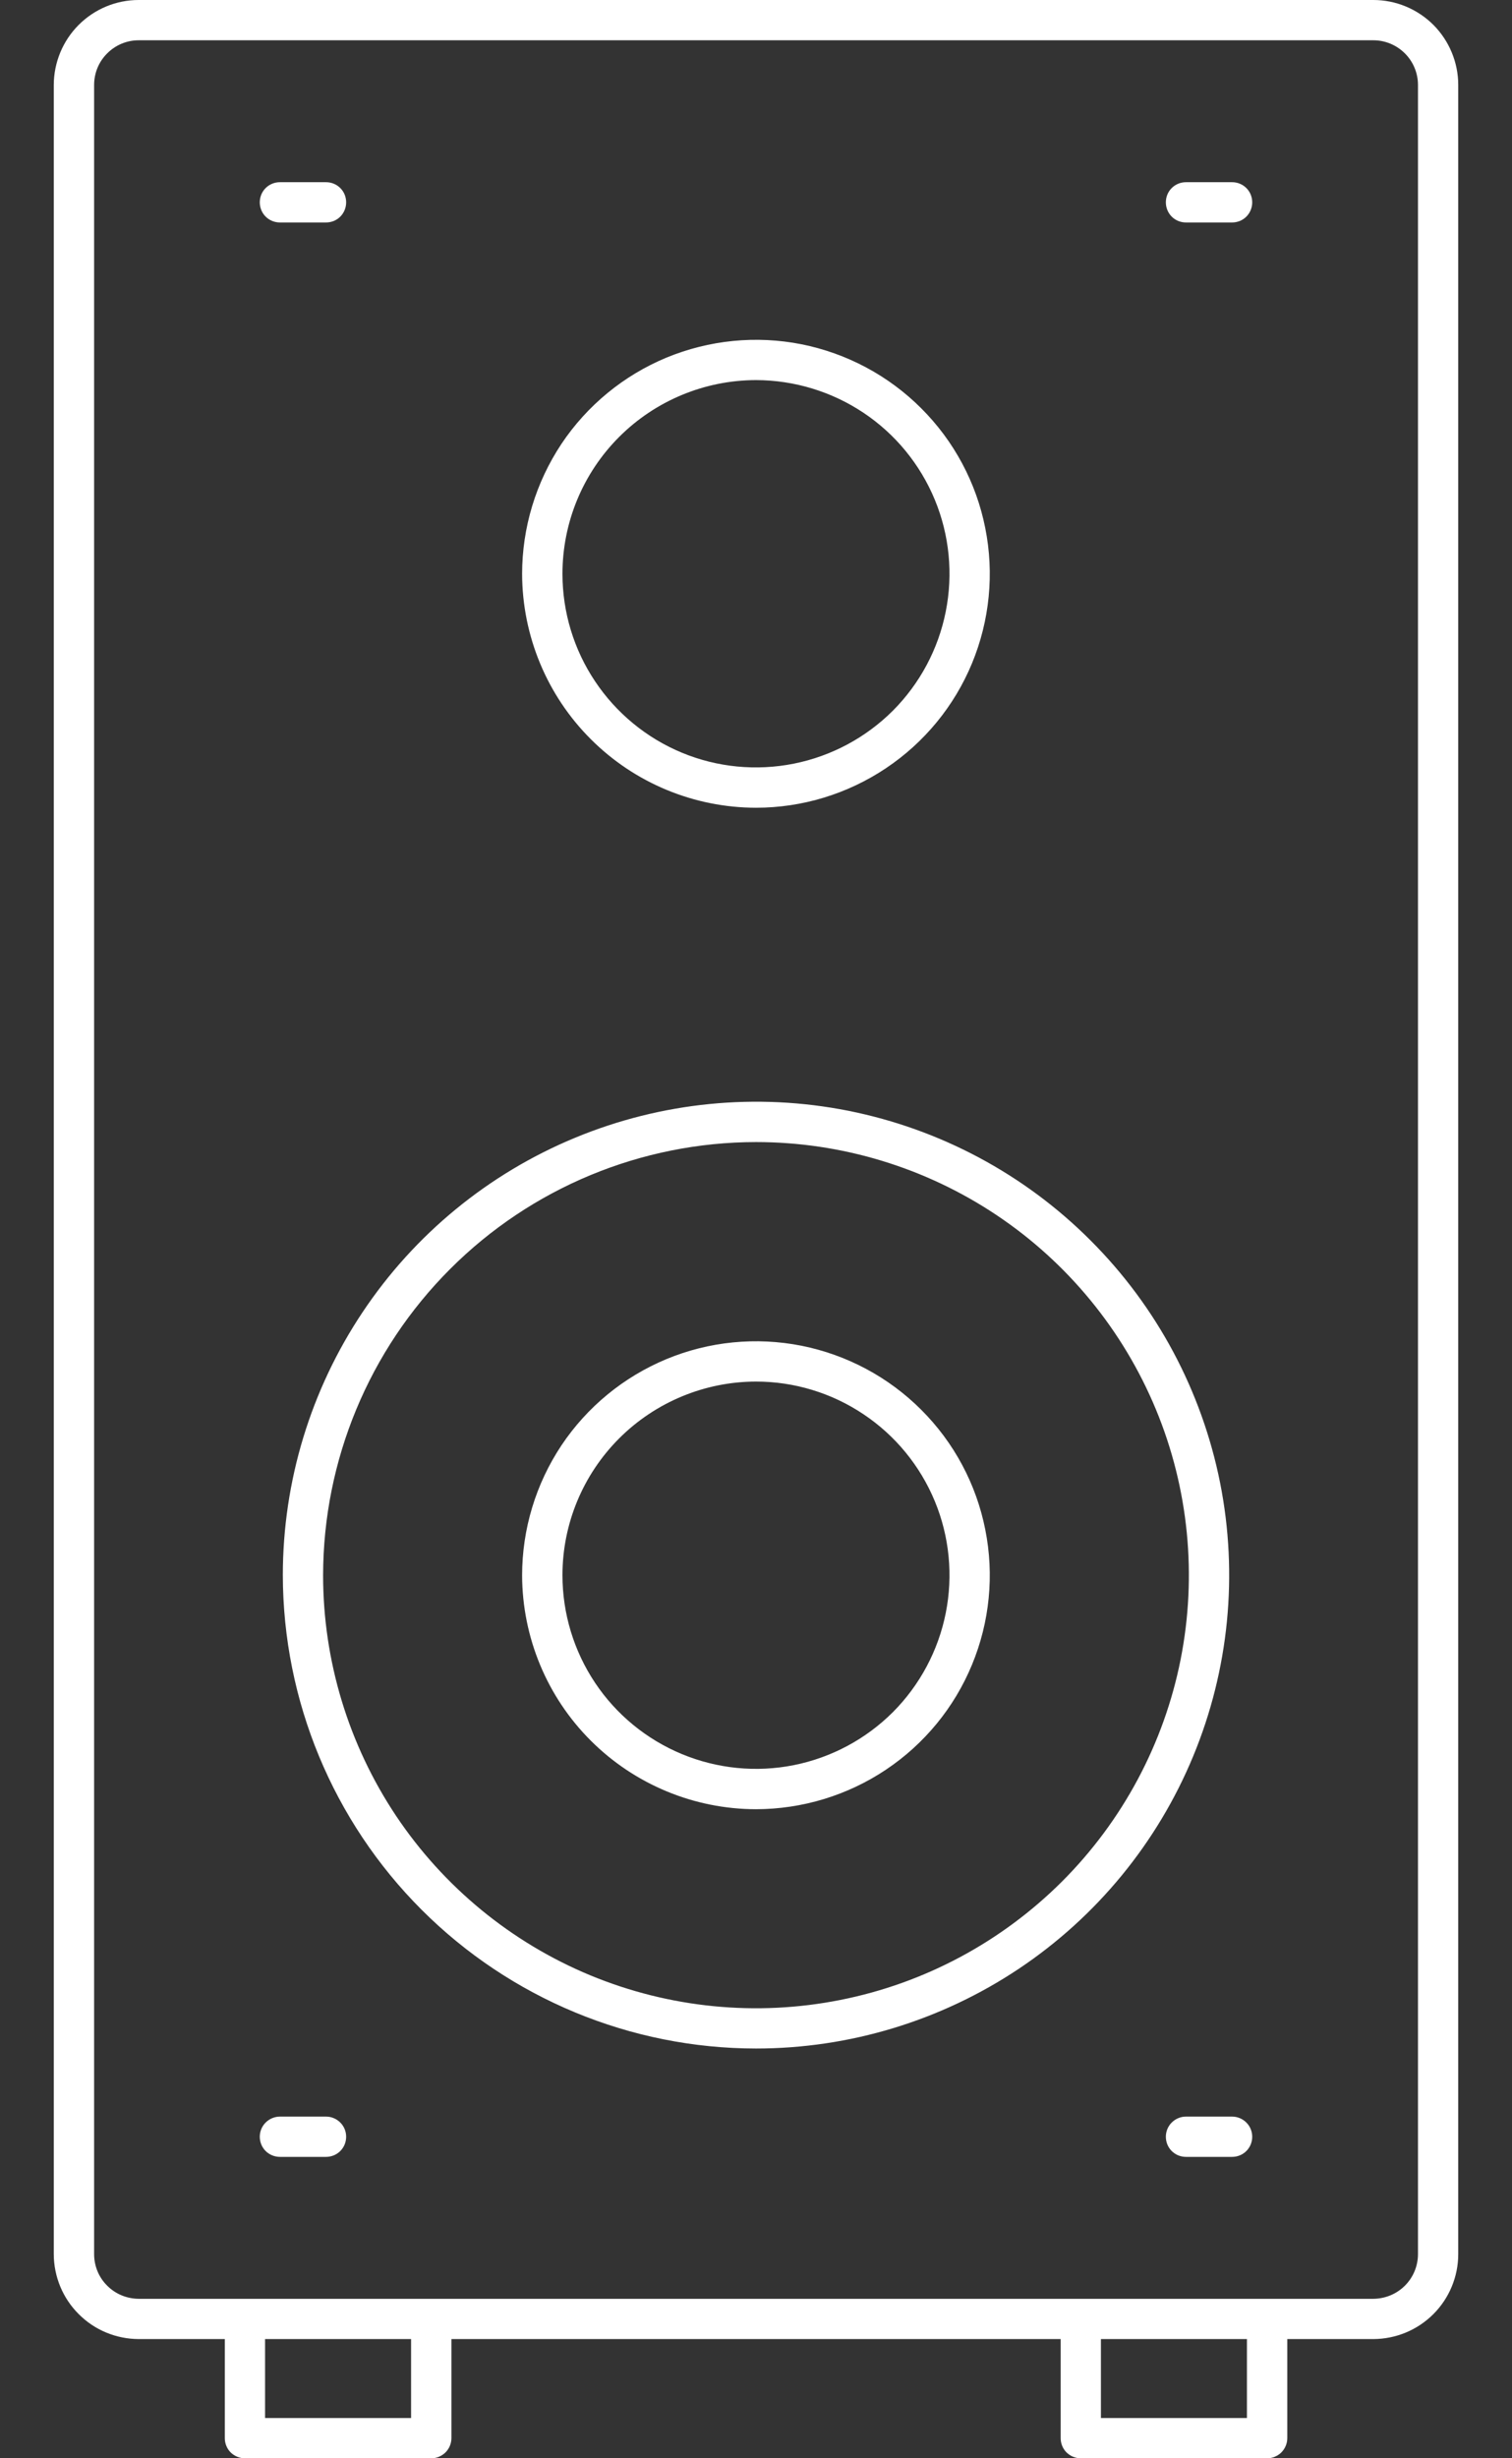 <svg width="16" height="26" viewBox="0 0 16 26" fill="none" xmlns="http://www.w3.org/2000/svg">
<rect x="0" y="0" width="16" height="26" fill="#333333" stroke="none"/>
<path d="M8 21.666C8.99 21.666 9.958 21.372 10.782 20.822C11.605 20.272 12.247 19.49 12.626 18.575C13.005 17.66 13.104 16.654 12.911 15.682C12.717 14.711 12.241 13.819 11.54 13.119C10.84 12.418 9.948 11.942 8.977 11.748C8.005 11.555 6.999 11.655 6.084 12.034C5.169 12.413 4.387 13.054 3.837 13.878C3.287 14.701 2.993 15.669 2.993 16.66C2.995 17.987 3.523 19.26 4.461 20.198C5.4 21.137 6.673 21.665 8 21.666ZM8 12.079C8.906 12.079 9.792 12.348 10.545 12.851C11.298 13.354 11.885 14.07 12.232 14.907C12.579 15.744 12.669 16.665 12.493 17.553C12.316 18.442 11.88 19.258 11.239 19.899C10.598 20.539 9.782 20.976 8.894 21.152C8.005 21.329 7.084 21.238 6.247 20.892C5.41 20.545 4.695 19.958 4.191 19.205C3.688 18.451 3.419 17.566 3.419 16.66C3.421 15.445 3.904 14.281 4.763 13.422C5.621 12.563 6.786 12.08 8 12.079Z" fill="white"/>
<path d="M8 19.135C8.49 19.134 8.968 18.989 9.375 18.717C9.782 18.445 10.099 18.059 10.286 17.606C10.473 17.154 10.522 16.657 10.426 16.177C10.331 15.697 10.095 15.256 9.748 14.91C9.402 14.564 8.961 14.329 8.481 14.233C8.001 14.138 7.503 14.187 7.051 14.375C6.599 14.563 6.213 14.88 5.941 15.287C5.67 15.694 5.525 16.173 5.525 16.662C5.527 17.318 5.788 17.947 6.252 18.41C6.716 18.873 7.344 19.134 8 19.135ZM8 14.612C8.405 14.612 8.801 14.732 9.138 14.958C9.475 15.183 9.737 15.503 9.892 15.877C10.047 16.251 10.087 16.663 10.008 17.06C9.929 17.457 9.734 17.822 9.448 18.109C9.161 18.395 8.796 18.59 8.399 18.669C8.002 18.748 7.59 18.707 7.216 18.552C6.842 18.397 6.522 18.135 6.297 17.798C6.072 17.461 5.952 17.065 5.952 16.66C5.952 16.117 6.168 15.597 6.552 15.213C6.936 14.829 7.457 14.613 8 14.612Z" fill="white"/>
<path d="M8 8.543C8.49 8.543 8.968 8.397 9.375 8.125C9.782 7.853 10.099 7.467 10.286 7.015C10.473 6.562 10.522 6.065 10.426 5.585C10.331 5.105 10.095 4.664 9.748 4.318C9.402 3.972 8.961 3.737 8.481 3.641C8.001 3.546 7.503 3.596 7.051 3.783C6.599 3.971 6.213 4.288 5.941 4.695C5.67 5.103 5.525 5.581 5.525 6.071C5.527 6.726 5.788 7.355 6.252 7.818C6.716 8.282 7.344 8.542 8 8.543ZM8 4.02C8.405 4.021 8.801 4.141 9.138 4.366C9.475 4.591 9.737 4.911 9.892 5.285C10.047 5.659 10.087 6.071 10.008 6.468C9.929 6.866 9.734 7.23 9.448 7.517C9.161 7.803 8.796 7.998 8.399 8.077C8.002 8.156 7.59 8.116 7.216 7.961C6.842 7.806 6.522 7.543 6.297 7.206C6.072 6.87 5.952 6.474 5.952 6.069C5.952 5.525 6.168 5.005 6.552 4.621C6.936 4.237 7.457 4.021 8 4.02Z" fill="white"/>
<path d="M2.962 2.353H3.45C3.507 2.353 3.561 2.331 3.601 2.291C3.641 2.251 3.663 2.196 3.663 2.14C3.663 2.083 3.641 2.029 3.601 1.989C3.561 1.949 3.507 1.927 3.45 1.927H2.962C2.906 1.927 2.851 1.949 2.811 1.989C2.771 2.029 2.749 2.083 2.749 2.14C2.749 2.196 2.771 2.251 2.811 2.291C2.851 2.331 2.906 2.353 2.962 2.353Z" fill="white"/>
<path d="M12.55 2.353H13.038C13.095 2.353 13.149 2.331 13.189 2.291C13.229 2.251 13.251 2.196 13.251 2.14C13.251 2.083 13.229 2.029 13.189 1.989C13.149 1.949 13.095 1.927 13.038 1.927H12.55C12.493 1.927 12.439 1.949 12.399 1.989C12.359 2.029 12.337 2.083 12.337 2.14C12.337 2.196 12.359 2.251 12.399 2.291C12.439 2.331 12.493 2.353 12.55 2.353Z" fill="white"/>
<path d="M2.962 22.812H3.45C3.507 22.812 3.561 22.79 3.601 22.75C3.641 22.71 3.663 22.656 3.663 22.599C3.663 22.543 3.641 22.489 3.601 22.449C3.561 22.409 3.507 22.386 3.45 22.386H2.962C2.906 22.386 2.851 22.409 2.811 22.449C2.771 22.489 2.749 22.543 2.749 22.599C2.749 22.656 2.771 22.71 2.811 22.75C2.851 22.79 2.906 22.812 2.962 22.812Z" fill="white"/>
<path d="M13.038 22.386H12.55C12.493 22.386 12.439 22.409 12.399 22.449C12.359 22.489 12.337 22.543 12.337 22.599C12.337 22.656 12.359 22.71 12.399 22.75C12.439 22.79 12.493 22.812 12.55 22.812H13.038C13.095 22.812 13.149 22.79 13.189 22.75C13.229 22.71 13.251 22.656 13.251 22.599C13.251 22.543 13.229 22.489 13.189 22.449C13.149 22.409 13.095 22.386 13.038 22.386Z" fill="white"/>
<path d="M11.437 26H13.409C13.465 26 13.519 25.977 13.559 25.938C13.599 25.898 13.622 25.843 13.622 25.787V24.739H14.533C14.771 24.738 14.999 24.644 15.168 24.475C15.336 24.307 15.431 24.079 15.431 23.841V0.898C15.431 0.66 15.336 0.432 15.168 0.263C14.999 0.095 14.771 0 14.533 0H1.467C1.229 0 1.001 0.095 0.833 0.263C0.664 0.432 0.57 0.66 0.569 0.898V23.841C0.57 24.079 0.664 24.307 0.833 24.475C1.001 24.644 1.229 24.738 1.467 24.739H2.379V25.787C2.379 25.843 2.401 25.898 2.441 25.938C2.481 25.977 2.535 26 2.592 26H4.564C4.62 26 4.674 25.977 4.714 25.938C4.754 25.898 4.777 25.843 4.777 25.787V24.739H11.224V25.787C11.224 25.843 11.246 25.898 11.286 25.938C11.326 25.977 11.38 26 11.437 26ZM13.195 25.574H11.65V24.739H13.195V25.574ZM0.996 23.841V0.898C0.996 0.773 1.045 0.653 1.134 0.565C1.222 0.476 1.342 0.426 1.467 0.426H14.533C14.658 0.426 14.778 0.476 14.867 0.565C14.955 0.653 15.005 0.773 15.005 0.898V23.841C15.005 23.966 14.955 24.086 14.867 24.174C14.778 24.263 14.658 24.312 14.533 24.313H1.467C1.342 24.312 1.222 24.263 1.134 24.174C1.045 24.086 0.996 23.966 0.996 23.841ZM4.35 25.574H2.805V24.739H4.35V25.574Z" fill="white"/>
</svg>
